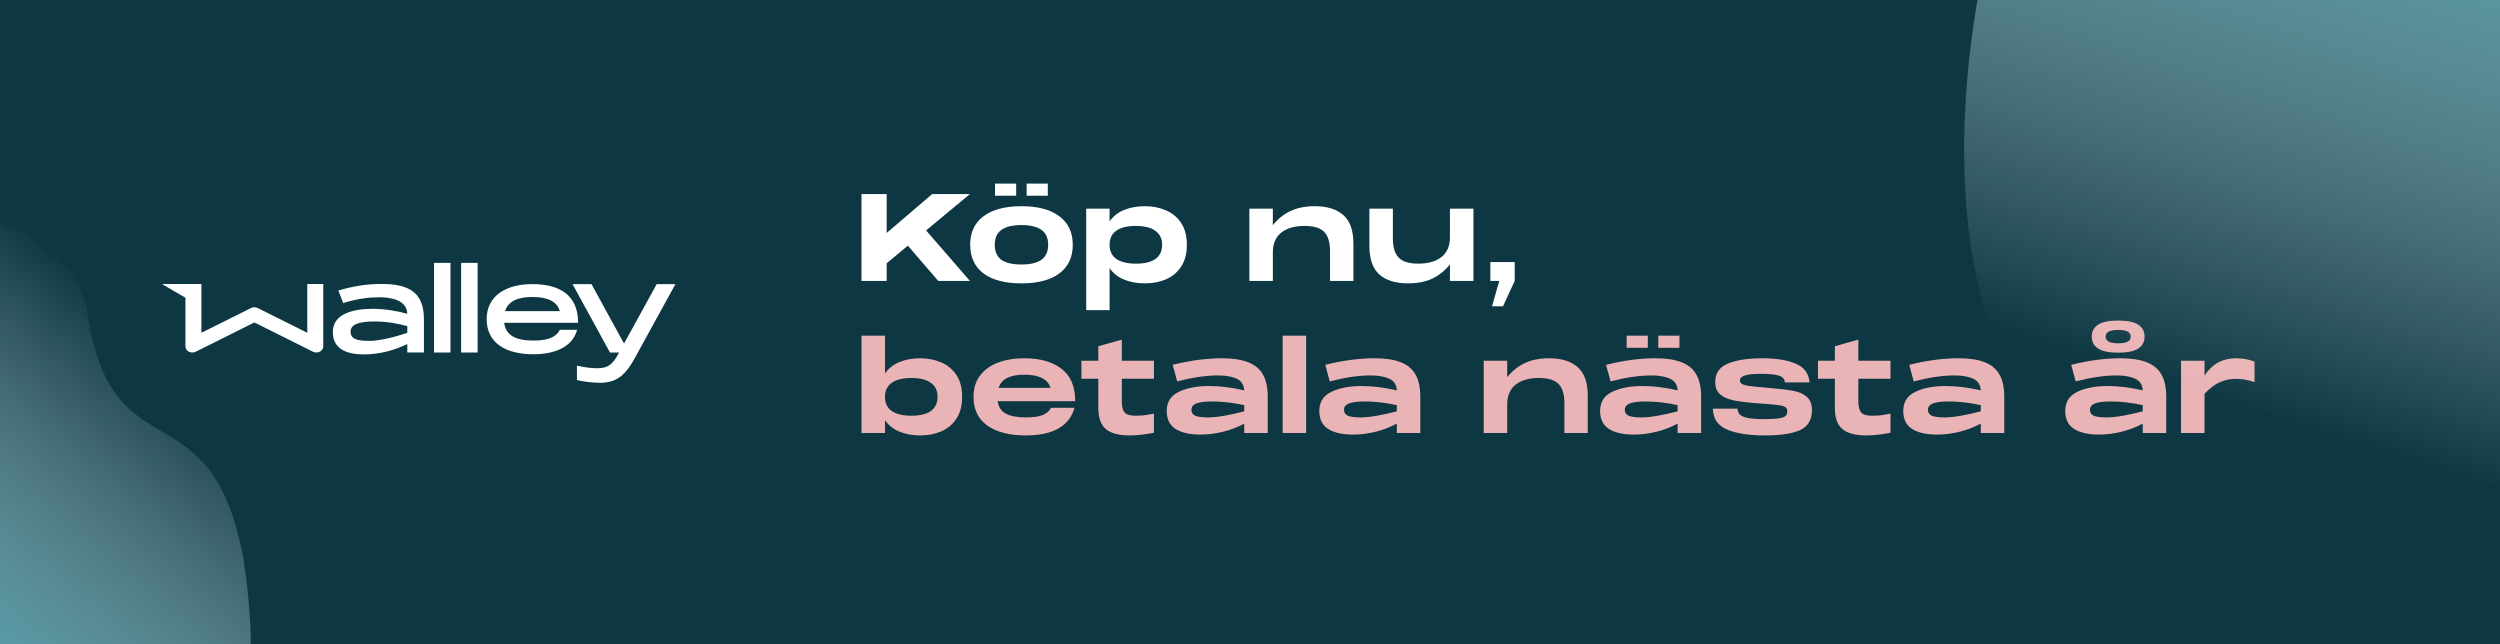<svg width="970" height="250" viewBox="0 0 970 250" fill="none" xmlns="http://www.w3.org/2000/svg">
<rect x="0" y="0" width="970" height="250" fill="#808080" stroke="none"/>
<g clip-path="url(#clip0_1054_220)">
<rect width="970" height="250" fill="#0D3843"/>
<path d="M361.69 75.289H376.326L359.329 89.406L376.326 109H364.05L352.247 95.308L344.031 102.154V109H334.258V75.289H344.031V90.397L361.69 75.289ZM396.306 109.944C389.948 109.944 385.038 108.654 381.575 106.073C378.144 103.46 376.429 99.762 376.429 94.977C376.429 90.193 378.144 86.51 381.575 83.929C385.038 81.317 389.948 80.01 396.306 80.01C402.696 80.01 407.606 81.317 411.037 83.929C414.5 86.51 416.231 90.193 416.231 94.977C416.231 99.762 414.5 103.46 411.037 106.073C407.606 108.654 402.696 109.944 396.306 109.944ZM396.306 102.626C399.8 102.626 402.397 102.012 404.097 100.785C405.828 99.526 406.694 97.59 406.694 94.977C406.694 92.365 405.828 90.445 404.097 89.217C402.366 87.958 399.769 87.329 396.306 87.329C392.844 87.329 390.247 87.958 388.516 89.217C386.816 90.445 385.966 92.365 385.966 94.977C385.966 97.59 386.816 99.526 388.516 100.785C390.247 102.012 392.844 102.626 396.306 102.626ZM386.061 75.95V71.228H394.276V75.95H386.061ZM398.337 75.95V71.228H406.552V75.95H398.337ZM444.254 80.01C447.181 80.01 449.857 80.53 452.28 81.568C454.736 82.576 456.719 84.197 458.229 86.431C459.74 88.666 460.496 91.515 460.496 94.977C460.496 98.44 459.74 101.288 458.229 103.523C456.719 105.758 454.736 107.395 452.28 108.433C449.857 109.441 447.181 109.944 444.254 109.944C441.201 109.944 438.494 109.456 436.133 108.481C433.772 107.505 431.899 106.025 430.514 104.042V120.332H421.449V80.954H430.514V85.912C431.899 83.929 433.772 82.45 436.133 81.474C438.494 80.498 441.201 80.01 444.254 80.01ZM440.807 102.296C444.144 102.296 446.662 101.682 448.362 100.454C450.061 99.195 450.911 97.37 450.911 94.977C450.911 92.617 450.03 90.807 448.267 89.548C446.536 88.288 444.002 87.659 440.666 87.659C437.329 87.659 434.795 88.288 433.064 89.548C431.364 90.775 430.514 92.585 430.514 94.977C430.514 97.37 431.38 99.195 433.111 100.454C434.874 101.682 437.439 102.296 440.807 102.296ZM510.156 80.01C514.909 80.01 518.576 81.143 521.157 83.41C523.77 85.676 525.092 89.327 525.123 94.364V109H516.058V97.432C516.058 94.064 515.318 91.594 513.839 90.02C512.359 88.446 509.794 87.659 506.143 87.659C502.303 87.659 499.297 88.525 497.125 90.256C494.953 91.987 493.867 94.552 493.867 97.952V109H484.755V80.954H493.867V87.376C495.724 85.015 497.959 83.205 500.571 81.946C503.215 80.656 506.41 80.01 510.156 80.01ZM562.58 80.954H571.692V109H562.58V102.579C560.723 104.94 558.472 106.765 555.828 108.056C553.216 109.315 550.036 109.944 546.291 109.944C541.538 109.944 537.855 108.811 535.243 106.545C532.661 104.279 531.355 100.627 531.324 95.591V80.954H540.436V92.522C540.436 95.89 541.176 98.361 542.655 99.935C544.135 101.509 546.684 102.296 550.304 102.296C554.144 102.296 557.15 101.43 559.322 99.699C561.494 97.968 562.58 95.402 562.58 92.003V80.954ZM578.262 109V101.682H587.705V109L583.172 118.821H578.923L581.708 109H578.262Z" fill="white"/>
<path d="M357.062 139.01C359.99 139.01 362.665 139.53 365.089 140.568C367.544 141.576 369.527 143.197 371.038 145.431C372.549 147.666 373.304 150.515 373.304 153.977C373.304 157.44 372.549 160.288 371.038 162.523C369.527 164.758 367.544 166.395 365.089 167.433C362.665 168.441 359.99 168.944 357.062 168.944C354.041 168.944 351.35 168.456 348.989 167.481C346.628 166.505 344.755 165.025 343.37 163.042V168H334.258V130.228H343.37V144.912C344.755 142.929 346.628 141.45 348.989 140.474C351.35 139.498 354.041 139.01 357.062 139.01ZM353.616 161.296C356.984 161.296 359.518 160.682 361.217 159.454C362.917 158.195 363.767 156.369 363.767 153.977C363.767 151.585 362.901 149.775 361.17 148.548C359.47 147.289 356.952 146.659 353.616 146.659C350.279 146.659 347.73 147.289 345.967 148.548C344.236 149.807 343.37 151.617 343.37 153.977C343.37 156.369 344.236 158.195 345.967 159.454C347.73 160.682 350.279 161.296 353.616 161.296ZM398.164 161.957C400.965 161.957 403.122 161.642 404.632 161.012C406.143 160.351 407.198 159.423 407.796 158.227H416.908C415.964 161.689 413.918 164.349 410.77 166.206C407.623 168.031 403.326 168.944 397.881 168.944C391.617 168.944 386.691 167.669 383.102 165.12C379.514 162.57 377.72 158.856 377.72 153.977C377.72 150.735 378.554 147.997 380.222 145.762C381.922 143.496 384.251 141.812 387.21 140.71C390.169 139.577 393.568 139.01 397.409 139.01C403.546 139.01 408.378 140.379 411.903 143.118C415.429 145.825 417.191 150.011 417.191 155.677H387.069C387.415 157.943 388.501 159.564 390.326 160.54C392.152 161.484 394.765 161.957 398.164 161.957ZM397.409 145.384C394.702 145.384 392.514 145.793 390.846 146.612C389.177 147.399 388.044 148.689 387.446 150.483H407.607C407.009 148.689 405.86 147.399 404.16 146.612C402.492 145.793 400.241 145.384 397.409 145.384ZM447.726 146.942H435.261V155.724C435.261 157.739 435.623 159.171 436.347 160.021C437.103 160.871 438.488 161.296 440.502 161.296C441.667 161.296 442.753 161.248 443.76 161.154C444.767 161.028 446.089 160.808 447.726 160.493V167.906C444.201 168.598 441.085 168.944 438.378 168.944C434.128 168.944 431.028 168.126 429.076 166.489C427.125 164.821 426.149 162.098 426.149 158.321V146.942H419.586V139.954H426.149V134.336L435.261 131.786V139.954H447.726V146.942ZM474.17 139.01C478.199 139.01 481.504 139.498 484.085 140.474C486.666 141.418 488.602 142.96 489.892 145.101C491.183 147.241 491.844 150.09 491.875 153.647V168H482.763V164.364C480.213 165.749 477.459 166.804 474.5 167.528C471.573 168.252 468.662 168.614 465.766 168.614C461.642 168.614 458.432 167.89 456.134 166.442C453.836 164.963 452.687 162.633 452.687 159.454C452.687 155.992 454.245 153.521 457.362 152.041C460.478 150.531 464.412 149.775 469.165 149.775C473.477 149.775 478.01 150.342 482.763 151.475C482.637 149.24 481.63 147.713 479.741 146.895C477.853 146.077 475.492 145.667 472.659 145.667C470.267 145.667 467.812 145.856 465.294 146.234C462.807 146.58 459.958 147.163 456.748 147.981L455.001 141.56C461.737 139.86 468.126 139.01 474.17 139.01ZM468.835 161.957C470.566 161.957 472.754 161.72 475.398 161.248C478.073 160.745 480.528 160.194 482.763 159.596V157.188C478.419 156.244 474.264 155.771 470.298 155.771C467.56 155.771 465.53 156.023 464.208 156.527C462.917 157.03 462.272 157.849 462.272 158.982C462.272 160.115 462.791 160.902 463.83 161.343C464.869 161.752 466.537 161.957 468.835 161.957ZM497.665 168V130.228H506.777V168H497.665ZM533.373 139.01C537.402 139.01 540.707 139.498 543.288 140.474C545.869 141.418 547.805 142.96 549.095 145.101C550.386 147.241 551.047 150.09 551.078 153.647V168H541.966V164.364C539.416 165.749 536.662 166.804 533.703 167.528C530.776 168.252 527.864 168.614 524.969 168.614C520.845 168.614 517.635 167.89 515.337 166.442C513.039 164.963 511.89 162.633 511.89 159.454C511.89 155.992 513.448 153.521 516.564 152.041C519.68 150.531 523.615 149.775 528.368 149.775C532.68 149.775 537.213 150.342 541.966 151.475C541.84 149.24 540.833 147.713 538.944 146.895C537.055 146.077 534.695 145.667 531.862 145.667C529.47 145.667 527.014 145.856 524.496 146.234C522.01 146.58 519.161 147.163 515.951 147.981L514.204 141.56C520.94 139.86 527.329 139.01 533.373 139.01ZM528.037 161.957C529.769 161.957 531.956 161.72 534.6 161.248C537.276 160.745 539.731 160.194 541.966 159.596V157.188C537.622 156.244 533.467 155.771 529.501 155.771C526.763 155.771 524.732 156.023 523.41 156.527C522.12 157.03 521.475 157.849 521.475 158.982C521.475 160.115 521.994 160.902 523.033 161.343C524.071 161.752 525.74 161.957 528.037 161.957ZM601.081 139.01C605.834 139.01 609.501 140.143 612.082 142.41C614.695 144.676 616.017 148.327 616.048 153.363V168H606.983V156.432C606.983 153.064 606.243 150.594 604.764 149.02C603.284 147.446 600.719 146.659 597.068 146.659C593.228 146.659 590.222 147.525 588.05 149.256C585.878 150.987 584.792 153.552 584.792 156.952V168H575.68V139.954H584.792V146.376C586.649 144.015 588.884 142.205 591.497 140.946C594.141 139.655 597.335 139.01 601.081 139.01ZM642.326 139.01C646.355 139.01 649.66 139.498 652.241 140.474C654.822 141.418 656.758 142.96 658.049 145.101C659.339 147.241 660 150.09 660.032 153.647V168H650.919V164.364C648.37 165.749 645.615 166.804 642.657 167.528C639.729 168.252 636.818 168.614 633.922 168.614C629.798 168.614 626.588 167.89 624.29 166.442C621.992 164.963 620.843 162.633 620.843 159.454C620.843 155.992 622.402 153.521 625.518 152.041C628.634 150.531 632.568 149.775 637.321 149.775C641.634 149.775 646.166 150.342 650.919 151.475C650.793 149.24 649.786 147.713 647.897 146.895C646.009 146.077 643.648 145.667 640.815 145.667C638.423 145.667 635.968 145.856 633.45 146.234C630.963 146.58 628.114 147.163 624.904 147.981L623.157 141.56C629.893 139.86 636.283 139.01 642.326 139.01ZM636.991 161.957C638.722 161.957 640.91 161.72 643.554 161.248C646.229 160.745 648.684 160.194 650.919 159.596V157.188C646.575 156.244 642.421 155.771 638.454 155.771C635.716 155.771 633.686 156.023 632.364 156.527C631.073 157.03 630.428 157.849 630.428 158.982C630.428 160.115 630.947 160.902 631.986 161.343C633.025 161.752 634.693 161.957 636.991 161.957ZM631.136 134.95V130.228H639.352V134.95H631.136ZM643.412 134.95V130.228H651.627V134.95H643.412ZM674.142 158.557C674.205 159.533 674.535 160.32 675.133 160.918C675.763 161.484 676.817 161.909 678.297 162.193C679.808 162.476 681.885 162.618 684.529 162.618C687.016 162.618 688.904 162.523 690.195 162.334C691.485 162.114 692.351 161.799 692.792 161.39C693.232 160.949 693.453 160.351 693.453 159.596C693.453 158.84 693.201 158.29 692.697 157.943C692.193 157.597 691.281 157.345 689.959 157.188C688.668 156.999 686.402 156.794 683.16 156.574C678.722 156.259 675.291 155.866 672.867 155.394C670.475 154.89 668.649 154.087 667.39 152.986C666.131 151.884 665.501 150.295 665.501 148.217C665.501 144.818 667.138 142.441 670.412 141.088C673.685 139.703 678.108 139.01 683.679 139.01C689.187 139.01 693.563 139.718 696.805 141.135C700.078 142.52 701.841 144.928 702.093 148.359H692.508C692.445 147.1 691.706 146.234 690.289 145.762C688.904 145.29 686.575 145.054 683.301 145.054C680.28 145.054 678.155 145.274 676.927 145.715C675.7 146.124 675.086 146.738 675.086 147.556C675.086 148.154 675.322 148.611 675.794 148.925C676.266 149.24 677.163 149.508 678.486 149.728C679.808 149.917 681.995 150.137 685.048 150.389L686.134 150.483C690.51 150.861 693.767 151.255 695.908 151.664C698.08 152.073 699.811 152.86 701.101 154.024C702.392 155.158 703.037 156.873 703.037 159.171C703.037 162.885 701.511 165.45 698.457 166.867C695.404 168.252 690.919 168.944 685.001 168.944C678.58 168.944 673.591 168.173 670.034 166.631C666.477 165.088 664.667 162.397 664.604 158.557H674.142ZM733.504 146.942H721.039V155.724C721.039 157.739 721.401 159.171 722.125 160.021C722.881 160.871 724.266 161.296 726.28 161.296C727.445 161.296 728.531 161.248 729.538 161.154C730.545 161.028 731.867 160.808 733.504 160.493V167.906C729.979 168.598 726.862 168.944 724.155 168.944C719.906 168.944 716.806 168.126 714.854 166.489C712.903 164.821 711.927 162.098 711.927 158.321V146.942H705.364V139.954H711.927V134.336L721.039 131.786V139.954H733.504V146.942ZM759.948 139.01C763.977 139.01 767.282 139.498 769.863 140.474C772.444 141.418 774.38 142.96 775.67 145.101C776.961 147.241 777.622 150.09 777.653 153.647V168H768.541V164.364C765.991 165.749 763.237 166.804 760.278 167.528C757.351 168.252 754.439 168.614 751.544 168.614C747.42 168.614 744.21 167.89 741.912 166.442C739.614 164.963 738.465 162.633 738.465 159.454C738.465 155.992 740.023 153.521 743.139 152.041C746.256 150.531 750.19 149.775 754.943 149.775C759.255 149.775 763.788 150.342 768.541 151.475C768.415 149.24 767.408 147.713 765.519 146.895C763.631 146.077 761.27 145.667 758.437 145.667C756.045 145.667 753.59 145.856 751.071 146.234C748.585 146.58 745.736 147.163 742.526 147.981L740.779 141.56C747.515 139.86 753.904 139.01 759.948 139.01ZM754.613 161.957C756.344 161.957 758.531 161.72 761.175 161.248C763.851 160.745 766.306 160.194 768.541 159.596V157.188C764.197 156.244 760.042 155.771 756.076 155.771C753.338 155.771 751.307 156.023 749.985 156.527C748.695 157.03 748.05 157.849 748.05 158.982C748.05 160.115 748.569 160.902 749.608 161.343C750.646 161.752 752.315 161.957 754.613 161.957ZM822.793 139.01C826.822 139.01 830.127 139.498 832.708 140.474C835.289 141.418 837.225 142.96 838.516 145.101C839.806 147.241 840.467 150.09 840.499 153.647V168H831.386V164.364C828.837 165.749 826.082 166.804 823.124 167.528C820.196 168.252 817.285 168.614 814.389 168.614C810.265 168.614 807.055 167.89 804.757 166.442C802.459 164.963 801.31 162.633 801.31 159.454C801.31 155.992 802.868 153.521 805.985 152.041C809.101 150.531 813.035 149.775 817.788 149.775C822.101 149.775 826.633 150.342 831.386 151.475C831.26 149.24 830.253 147.713 828.364 146.895C826.476 146.077 824.115 145.667 821.282 145.667C818.89 145.667 816.435 145.856 813.917 146.234C811.43 146.58 808.581 147.163 805.371 147.981L803.624 141.56C810.36 139.86 816.75 139.01 822.793 139.01ZM817.458 161.957C819.189 161.957 821.377 161.72 824.021 161.248C826.696 160.745 829.151 160.194 831.386 159.596V157.188C827.042 156.244 822.888 155.771 818.921 155.771C816.183 155.771 814.153 156.023 812.831 156.527C811.54 157.03 810.895 157.849 810.895 158.982C810.895 160.115 811.414 160.902 812.453 161.343C813.492 161.752 815.16 161.957 817.458 161.957ZM821.849 136.838C818.292 136.838 815.695 136.303 814.058 135.233C812.422 134.163 811.603 132.62 811.603 130.606C811.603 128.591 812.422 127.049 814.058 125.979C815.695 124.909 818.292 124.374 821.849 124.374C825.406 124.374 828.002 124.909 829.639 125.979C831.276 127.049 832.094 128.591 832.094 130.606C832.094 132.62 831.276 134.163 829.639 135.233C828.002 136.303 825.406 136.838 821.849 136.838ZM821.849 133.203C823.454 133.203 824.666 132.998 825.484 132.589C826.303 132.18 826.712 131.519 826.712 130.606C826.712 129.693 826.303 129.032 825.484 128.623C824.666 128.214 823.454 128.009 821.849 128.009C818.607 128.009 816.986 128.875 816.986 130.606C816.986 132.337 818.607 133.203 821.849 133.203ZM867.677 139.01C869.031 139.01 870.243 139.12 871.313 139.341C872.414 139.53 873.563 139.844 874.759 140.285V148.264C873.312 147.792 872.037 147.462 870.935 147.273C869.833 147.084 868.669 146.989 867.441 146.989C865.395 146.989 863.396 147.399 861.445 148.217C859.493 149.035 857.463 150.562 855.354 152.797V168H846.242V139.954H855.354V145.667C857.054 143.244 858.895 141.528 860.878 140.521C862.861 139.514 865.128 139.01 867.677 139.01Z" fill="#EAB3B5"/>
<path d="M119.23 110.182V129.12L100.015 119.532C99.192 119.121 98.184 119.121 97.362 119.532L78.146 129.12V110.182H71.953H63.068C63.002 110.182 62.975 110.275 63.028 110.315L71.953 115.527V134.438C71.953 136.228 74.168 137.355 75.945 136.467L98.688 125.115L121.432 136.467C123.209 137.355 125.424 136.228 125.424 134.438V110.182H119.23Z" fill="white"/>
<path d="M164.479 123.603V136.758H158.034V133.509C153.034 135.83 147.557 137.501 141.284 137.501C133.473 137.501 129.137 134.822 129.137 128.815C129.137 122.025 136.417 119.824 144.573 119.824C149.307 119.824 153.962 120.619 158.034 121.746C157.861 116.084 151.018 115.341 147.159 115.341C143.393 115.341 139.003 115.779 133.168 117.582L131.285 112.715C136.683 111.137 141.894 110.169 147.995 110.169C158.856 110.182 164.386 113.564 164.479 123.603ZM158.034 129.12V126.534C154.479 125.566 150.315 124.73 145.143 124.73C139.481 124.73 136.019 125.831 136.019 128.629C136.019 131.653 138.778 132.263 143.3 132.263C147.278 132.276 153.684 130.658 158.034 129.12Z" fill="white"/>
<path d="M168.391 102H174.783V136.772H168.391V102Z" fill="white"/>
<path d="M178.921 102H185.313V136.772H178.921V102Z" fill="white"/>
<path d="M217.22 127.966H223.917C222.352 133.92 216.438 137.448 206.916 137.448C196.227 137.448 188.827 133.058 188.827 123.842C188.827 114.625 196.519 110.235 206.518 110.235C216.65 110.235 224.302 114.108 224.302 125.234H195.617C196.227 130.194 200.219 132.143 207.048 132.143C213.268 132.143 216 130.446 217.22 127.966ZM195.962 120.712H217.22C216.093 116.893 212.433 115.235 206.531 115.235C200.961 115.235 197.182 116.84 195.962 120.712Z" fill="white"/>
<path d="M254.803 110.235H262.07L246.528 138.522C243.12 144.861 239.764 148.521 232.895 148.521C229.487 148.521 226.715 148.07 223.851 147.487V141.877C227.259 142.647 229.752 142.872 231.715 142.872C235.574 142.872 237.576 141.745 240.03 137.13L240.215 136.772H236.674L222.14 110.235H229.5L242.125 133.31L254.803 110.235Z" fill="white"/>
<path d="M974.79 185.377C1143.28 130.819 1018.85 77.085 990.908 27.298C791.405 -408.339 680.605 212.071 833.933 164.227C918.223 137.925 882.783 211.839 974.79 185.377Z" fill="url(#paint0_linear_1054_220)"/>
<path d="M94.554 217.439C113.226 344.581 31.448 260.225 -6.643 254.811C-351.594 185.539 15.761 6.759 33.968 122.161C43.977 185.601 82.115 148.562 94.554 217.439Z" fill="url(#paint1_linear_1054_220)"/>
</g>
<defs>
<linearGradient id="paint0_linear_1054_220" x1="995.204" y1="-96.357" x2="907.67" y2="176.871" gradientUnits="userSpaceOnUse">
<stop offset="0.011" stop-color="#3DA8B8"/>
<stop offset="0.979" stop-color="white" stop-opacity="0"/>
</linearGradient>
<linearGradient id="paint1_linear_1054_220" x1="-68.618" y1="260.362" x2="48.334" y2="120.362" gradientUnits="userSpaceOnUse">
<stop stop-color="#3DA8B8"/>
<stop offset="1" stop-color="white" stop-opacity="0"/>
</linearGradient>
<clipPath id="clip0_1054_220">
<rect width="970" height="250" fill="white"/>
</clipPath>
</defs>
</svg>